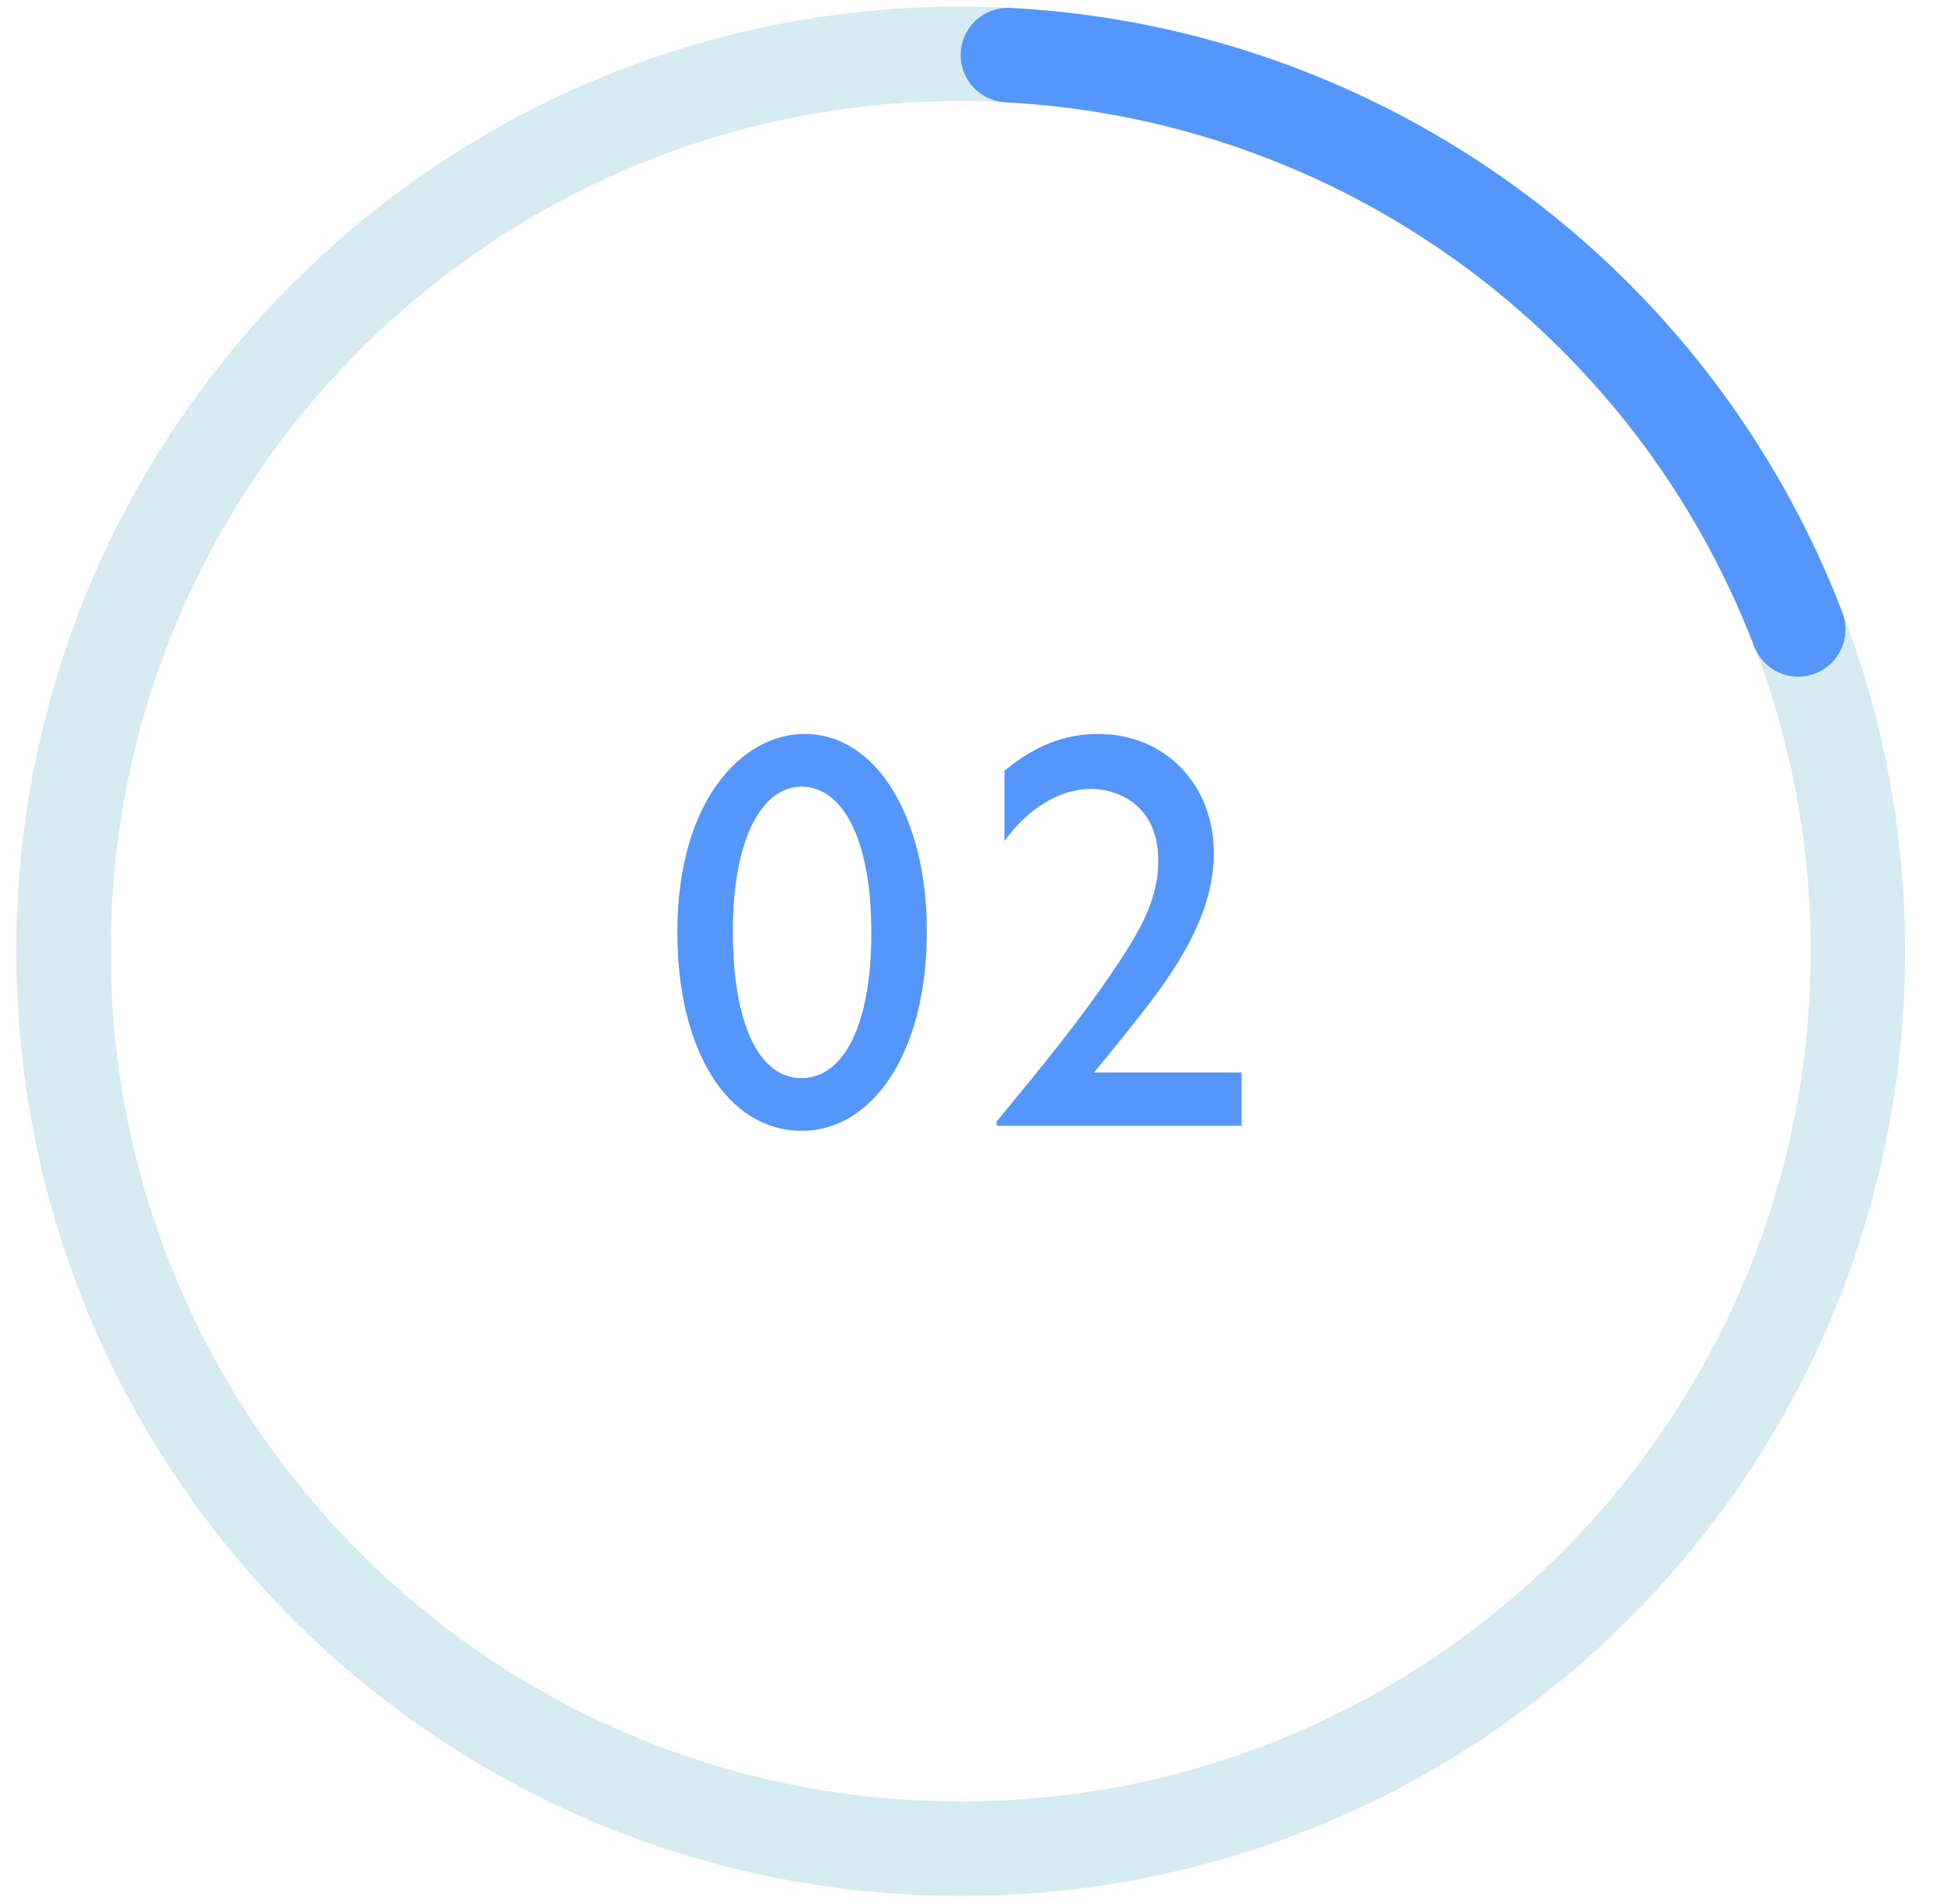 <svg xmlns="http://www.w3.org/2000/svg" xmlns:xlink="http://www.w3.org/1999/xlink" width="143" zoomAndPan="magnify" viewBox="0 0 107.25 105" height="140" preserveAspectRatio="xMidYMid meet" version="1.0"><defs><g/><clipPath id="ccd3009397"><path d="M 0.898 0.363 L 105.105 0.363 L 105.105 104.574 L 0.898 104.574 Z M 0.898 0.363 " clip-rule="nonzero"/></clipPath><clipPath id="72665c7a4e"><path d="M 53.004 0.363 C 81.777 0.363 105.105 23.691 105.105 52.469 C 105.105 81.246 81.777 104.574 53.004 104.574 C 24.227 104.574 0.898 81.246 0.898 52.469 C 0.898 23.691 24.227 0.363 53.004 0.363 L 53.004 5.574 C 27.102 5.574 6.109 26.57 6.109 52.469 C 6.109 78.367 27.102 99.363 53.004 99.363 C 78.902 99.363 99.895 78.367 99.895 52.469 C 99.895 26.57 78.902 5.574 53.004 5.574 Z M 53.004 0.363 " clip-rule="nonzero"/></clipPath><clipPath id="54036f5b16"><path d="M 53 0.363 L 101.852 0.363 L 101.852 37.406 L 53 37.406 Z M 53 0.363 " clip-rule="nonzero"/></clipPath><clipPath id="add8009545"><path d="M 55.746 0.438 C 76.285 1.52 94.266 14.582 101.641 33.781 C 101.973 34.652 101.82 35.633 101.234 36.355 C 100.648 37.078 99.723 37.434 98.801 37.289 C 97.883 37.145 97.109 36.52 96.777 35.652 C 90.137 18.371 73.957 6.613 55.469 5.641 C 54.539 5.59 53.707 5.051 53.285 4.219 C 52.863 3.391 52.914 2.398 53.422 1.617 C 53.93 0.84 54.816 0.387 55.746 0.438 Z M 55.746 0.438 " clip-rule="nonzero"/></clipPath></defs><g clip-path="url(#ccd3009397)"><g clip-path="url(#72665c7a4e)"><path fill="#d7ebf2" d="M 0.898 0.363 L 105.105 0.363 L 105.105 104.574 L 0.898 104.574 Z M 0.898 0.363 " fill-opacity="1" fill-rule="nonzero"/></g></g><g clip-path="url(#54036f5b16)"><g clip-path="url(#add8009545)"><path fill="#5496f9" d="M 0.898 0.363 L 105.105 0.363 L 105.105 104.574 L 0.898 104.574 Z M 0.898 0.363 " fill-opacity="1" fill-rule="nonzero"/></g></g><g fill="#5496f9" fill-opacity="1"><g transform="translate(36.431, 62.091)"><g><path d="M 7.953 -21.609 C 4.531 -21.609 0.938 -17.953 0.938 -10.672 C 0.938 -4.125 3.719 0.281 7.812 0.281 C 11.609 0.281 14.703 -3.875 14.703 -10.734 C 14.703 -16.953 11.953 -21.609 7.953 -21.609 Z M 4 -10.734 C 4 -15.922 5.656 -18.703 7.781 -18.703 C 9.984 -18.703 11.641 -15.953 11.641 -10.641 C 11.641 -5.469 10.078 -2.625 7.781 -2.625 C 5.5 -2.625 4 -5.5 4 -10.734 Z M 4 -10.734 "/></g></g></g><g fill="#5496f9" fill-opacity="1"><g transform="translate(53.917, 62.091)"><g><path d="M 6.656 -21.609 C 4.875 -21.609 3.188 -20.984 1.5 -19.578 L 1.5 -15.703 C 2.781 -17.484 4.531 -18.578 6.281 -18.578 C 7.5 -18.578 9.984 -17.891 9.984 -14.609 C 9.984 -12.922 9.359 -11.516 8.453 -10.016 C 6.812 -7.375 4.906 -4.938 3.031 -2.625 L 1.062 -0.219 L 1.062 0 L 14.578 0 L 14.578 -2.938 L 6.438 -2.938 C 7 -3.625 7.922 -4.719 9.109 -6.25 C 11.453 -9.234 13.047 -12.016 13.047 -15.047 C 13.047 -18.828 10.359 -21.609 6.656 -21.609 Z M 6.656 -21.609 "/></g></g></g></svg>